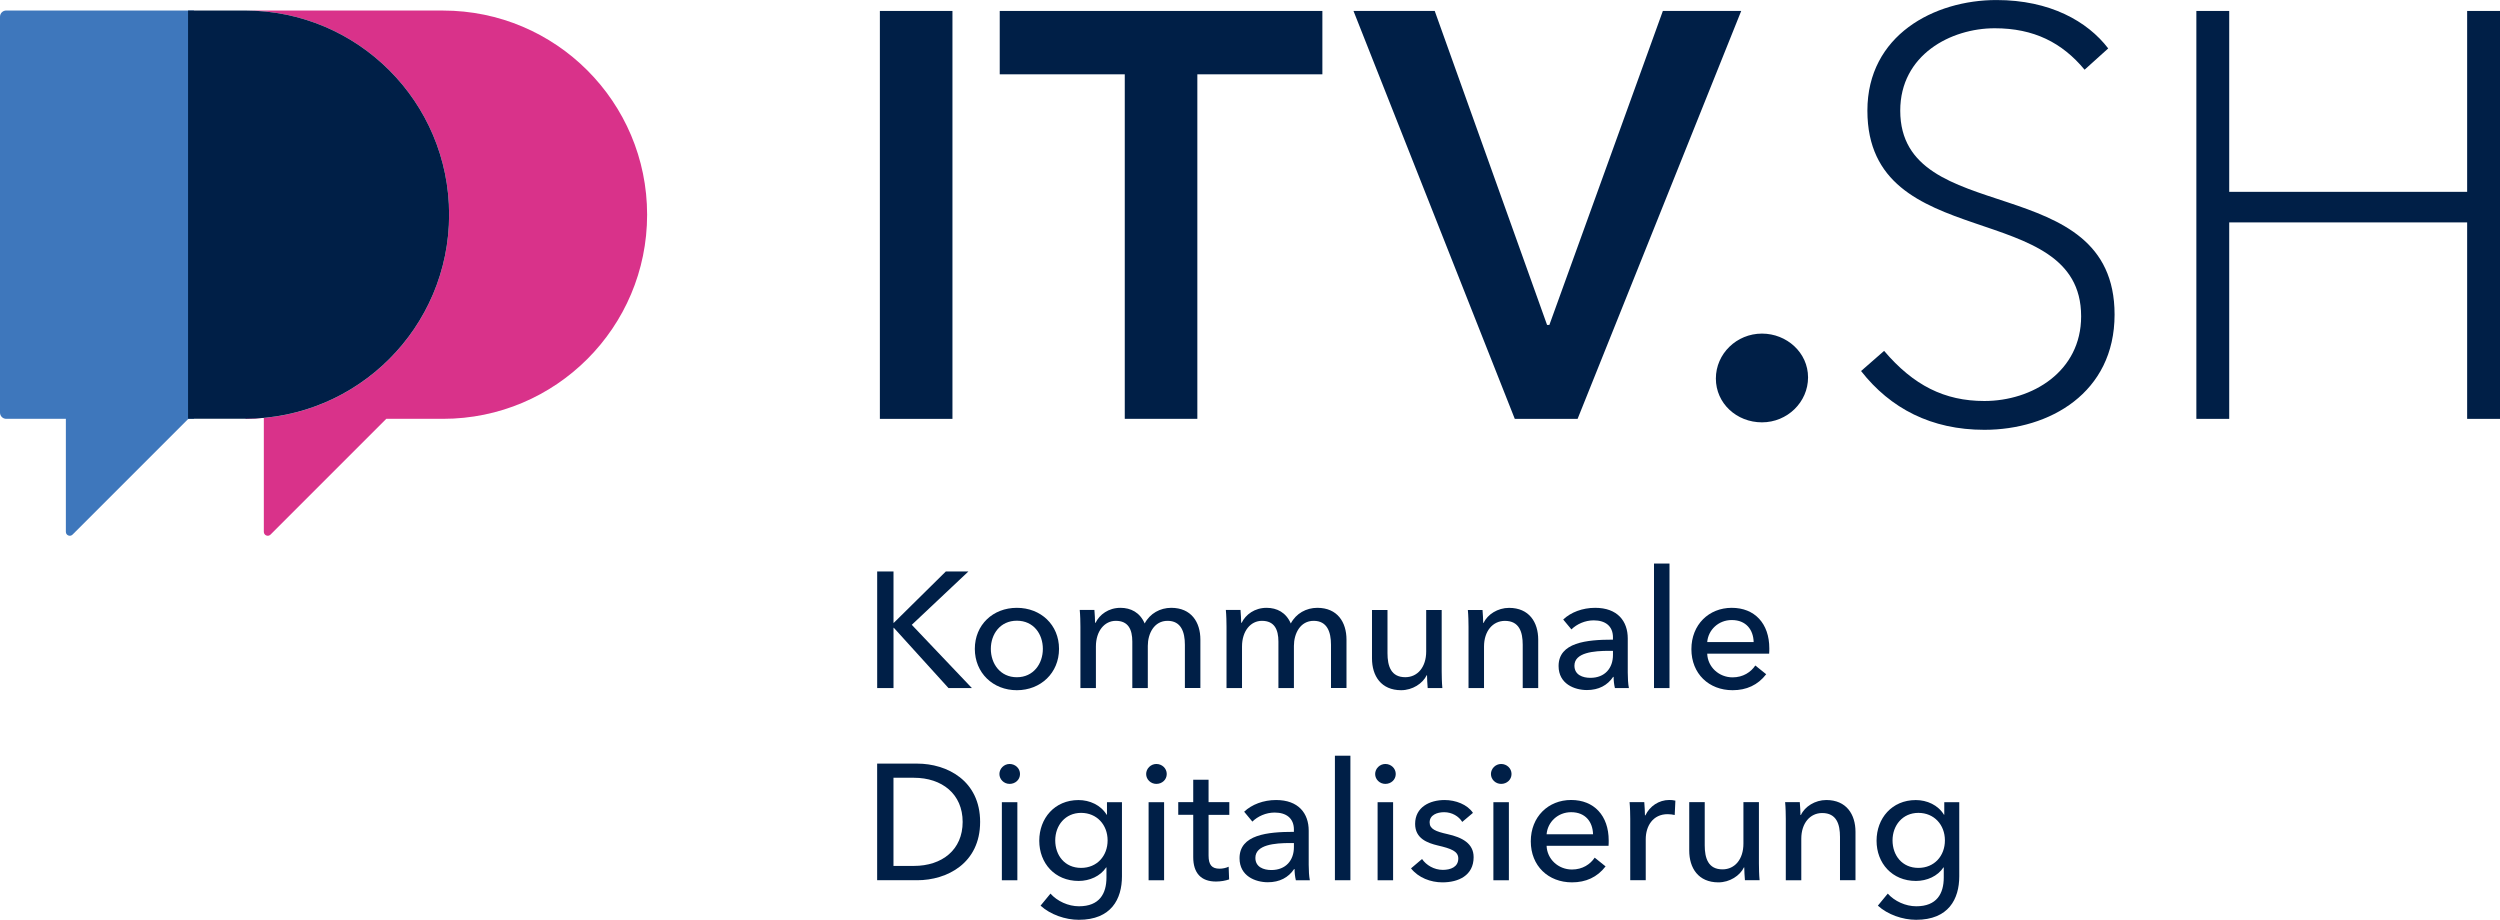 <?xml version="1.0" encoding="UTF-8"?>
<svg id="Ebene_1" data-name="Ebene 1" xmlns="http://www.w3.org/2000/svg" viewBox="0 0 632.42 232.67">
  <defs>
    <style>
      .cls-1 {
        fill: #3e77bc;
      }

      .cls-2 {
        fill: #001f47;
      }

      .cls-3 {
        fill: #d9328a;
      }
    </style>
  </defs>
  <g>
    <g>
      <path class="cls-2" d="m222.58,2.77h18.36v103.19h-18.36V2.77Z"/>
      <path class="cls-2" d="m284.53,18.8h-31.63V2.77h81.62v16.03h-31.63v87.15h-18.36V18.8Z"/>
      <path class="cls-2" d="m342.39,2.77h20.55l28.42,79.43h.58L420.65,2.77h19.82l-41.39,103.19h-15.89L342.39,2.77Z"/>
      <path class="cls-2" d="m445.72,84.39c6.27,0,11.66,4.81,11.66,11.08s-5.25,11.37-11.66,11.37-11.66-4.81-11.66-11.08,5.25-11.37,11.66-11.37Z"/>
      <path class="cls-2" d="m527.34,17.64c-5.68-6.85-12.83-10.49-22.74-10.49-11.08,0-23.9,6.7-23.9,20.84,0,30.02,54.22,14.57,54.22,51.59,0,19.82-16.47,29.15-32.94,29.15-13.41,0-23.76-5.39-31.19-14.87l5.83-5.1c7.43,8.74,15.3,12.68,25.36,12.68,12.1,0,24.48-7.43,24.48-21.42,0-30.31-54.07-15.3-54.07-52.03,0-19.09,16.91-27.98,32.65-27.98,13.55,0,23.03,5.39,28.27,12.24l-5.98,5.39Z"/>
      <path class="cls-2" d="m555.61,2.77h8.31v45.76h60.19V2.77h8.31v103.19h-8.31v-49.7h-60.19v49.7h-8.31V2.77Z"/>
    </g>
    <g>
      <path class="cls-2" d="m226.02,157.56h.08l13.17-13h5.71l-14.33,13.5,15.21,16h-5.92l-13.83-15.25h-.08v15.25h-4.13v-29.5h4.13v13Z"/>
      <path class="cls-2" d="m257.23,174.6c-6.04,0-10.63-4.38-10.63-10.46s4.58-10.38,10.63-10.38,10.67,4.29,10.67,10.38-4.63,10.46-10.67,10.46Zm0-17.58c-4.21,0-6.58,3.38-6.58,7.13s2.38,7.17,6.58,7.17,6.58-3.42,6.58-7.17-2.33-7.13-6.58-7.13Z"/>
      <path class="cls-2" d="m283.44,153.76c2.63,0,4.92,1.17,6.13,3.96,1.33-2.54,3.92-3.96,6.71-3.96,5.08,0,7.38,3.63,7.38,8.04v12.25h-3.92v-10.96c0-3.21-.96-6.04-4.38-6.04s-5,3.25-5,6.33v10.67h-3.92v-11.75c0-3.08-1.04-5.25-4.17-5.25-2.87,0-5.04,2.58-5.04,6.5v10.5h-3.92v-15.5c0-1.04-.04-2.96-.17-4.25h3.71c.08,1,.17,2.42.17,3.25h.12c1-2.08,3.29-3.79,6.29-3.79Z"/>
      <path class="cls-2" d="m320.4,153.76c2.63,0,4.92,1.17,6.13,3.96,1.33-2.54,3.92-3.96,6.71-3.96,5.08,0,7.38,3.63,7.38,8.04v12.25h-3.92v-10.96c0-3.21-.96-6.04-4.38-6.04s-5,3.25-5,6.33v10.67h-3.92v-11.75c0-3.08-1.04-5.25-4.17-5.25-2.87,0-5.04,2.58-5.04,6.5v10.5h-3.92v-15.5c0-1.04-.04-2.96-.17-4.25h3.71c.08,1,.17,2.42.17,3.25h.12c1-2.08,3.29-3.79,6.29-3.79Z"/>
      <path class="cls-2" d="m361.16,174.06c-.08-1-.17-2.42-.17-3.25h-.08c-1,2.08-3.58,3.79-6.46,3.79-5.08,0-7.38-3.63-7.38-8.04v-12.25h3.92v10.92c0,3.25.87,6.08,4.5,6.08,3.13,0,5.29-2.58,5.29-6.5v-10.5h3.92v15.5c0,1.04.04,2.96.17,4.25h-3.71Z"/>
      <path class="cls-2" d="m375.03,154.31c.08,1,.17,2.42.17,3.25h.12c.96-2.13,3.58-3.79,6.42-3.79,5.08,0,7.38,3.63,7.38,8.04v12.25h-3.92v-10.96c0-3.21-.87-6.04-4.5-6.04-3.08,0-5.29,2.58-5.29,6.5v10.5h-3.92v-15.5c0-1.04-.04-2.96-.17-4.25h3.71Z"/>
      <path class="cls-2" d="m408.03,161.26c0-2.92-1.96-4.33-4.88-4.33-2.21,0-4.29.96-5.63,2.29l-2.08-2.5c1.92-1.83,4.88-2.96,8.08-2.96,5.67,0,8.25,3.38,8.25,7.75v8.63c0,1.33.08,2.96.29,3.92h-3.54c-.21-.88-.33-1.92-.33-2.83h-.12c-1.42,2.13-3.67,3.33-6.63,3.33-3.13,0-7.17-1.54-7.17-6.08,0-5.96,7.08-6.67,13.75-6.67v-.54Zm-.96,3.38c-3.88,0-8.79.42-8.79,3.75,0,2.33,2.08,3.08,4.04,3.08,3.67,0,5.71-2.46,5.71-5.79v-1.04h-.96Z"/>
      <path class="cls-2" d="m422.33,174.06h-3.92v-31.5h3.92v31.5Z"/>
      <path class="cls-2" d="m447.54,165.35h-15.67c.12,3.38,2.96,6,6.42,6,2.67,0,4.63-1.33,5.75-3l2.75,2.21c-2.12,2.75-5,4.04-8.5,4.04-6,0-10.42-4.17-10.42-10.38s4.42-10.46,10.21-10.46,9.5,3.96,9.5,10.25c0,.42,0,.88-.04,1.33Zm-3.92-2.92c-.08-3.13-1.92-5.58-5.54-5.58-3.38,0-5.96,2.5-6.21,5.58h11.75Z"/>
      <path class="cls-2" d="m221.89,193.17h10.13c7.54,0,15.92,4.29,15.92,14.75s-8.38,14.75-15.92,14.75h-10.13v-29.5Zm4.13,25.88h5.17c7.13,0,12.33-4.08,12.33-11.13s-5.21-11.17-12.33-11.17h-5.17v22.29Z"/>
      <path class="cls-2" d="m255.4,198.3c-1.42,0-2.58-1.13-2.58-2.5s1.17-2.54,2.58-2.54,2.63,1.08,2.63,2.54-1.21,2.5-2.63,2.5Zm1.96,24.38h-3.92v-19.75h3.92v19.75Z"/>
      <path class="cls-2" d="m265.73,226.05c1.71,1.92,4.5,3.21,7.21,3.21,5.21,0,6.96-3.21,6.96-7.29v-2.54h-.08c-1.46,2.21-4.17,3.42-6.96,3.42-6.04,0-9.96-4.5-9.96-10.17s3.88-10.29,9.92-10.29c2.83,0,5.63,1.25,7.13,3.71h.08v-3.17h3.79v18.75c0,5.75-2.71,11-10.92,11-3.42,0-7.21-1.33-9.67-3.58l2.5-3.04Zm7.75-6.5c4.04,0,6.71-3.04,6.71-6.96s-2.71-6.96-6.71-6.96-6.54,3.17-6.54,6.96,2.42,6.96,6.54,6.96Z"/>
      <path class="cls-2" d="m292.52,198.3c-1.42,0-2.58-1.13-2.58-2.5s1.17-2.54,2.58-2.54,2.63,1.08,2.63,2.54-1.21,2.5-2.63,2.5Zm1.96,24.38h-3.92v-19.75h3.92v19.75Z"/>
      <path class="cls-2" d="m310.98,206.13h-5.25v10.29c0,2.37.83,3.33,2.79,3.33.71,0,1.62-.17,2.29-.5l.12,3.21c-.92.33-2.12.54-3.33.54-3.71,0-5.75-2.08-5.75-6.17v-10.71h-3.79v-3.21h3.79v-5.67h3.88v5.67h5.25v3.21Z"/>
      <path class="cls-2" d="m327.32,209.88c0-2.92-1.96-4.33-4.88-4.33-2.21,0-4.29.96-5.63,2.29l-2.08-2.5c1.92-1.83,4.88-2.96,8.08-2.96,5.67,0,8.25,3.38,8.25,7.75v8.63c0,1.33.08,2.96.29,3.92h-3.54c-.21-.88-.33-1.92-.33-2.83h-.12c-1.42,2.13-3.67,3.33-6.63,3.33-3.13,0-7.17-1.54-7.17-6.08,0-5.96,7.08-6.67,13.75-6.67v-.54Zm-.96,3.38c-3.88,0-8.79.42-8.79,3.75,0,2.33,2.08,3.08,4.04,3.08,3.67,0,5.71-2.46,5.71-5.79v-1.04h-.96Z"/>
      <path class="cls-2" d="m341.61,222.67h-3.92v-31.5h3.92v31.5Z"/>
      <path class="cls-2" d="m350.45,198.3c-1.42,0-2.58-1.13-2.58-2.5s1.17-2.54,2.58-2.54,2.63,1.08,2.63,2.54-1.21,2.5-2.63,2.5Zm1.96,24.38h-3.92v-19.75h3.92v19.75Z"/>
      <path class="cls-2" d="m369.9,207.92c-.87-1.42-2.58-2.46-4.58-2.46-1.79,0-3.67.71-3.67,2.58,0,1.67,1.5,2.29,4.5,2.96,3.75.83,6.63,2.37,6.63,5.83,0,4.67-3.88,6.38-7.88,6.38-3,0-6.08-1.17-7.96-3.54l2.79-2.37c1.04,1.54,3.04,2.75,5.25,2.75,1.96,0,3.92-.71,3.92-2.88,0-1.83-1.79-2.5-5.17-3.29-2.63-.63-5.75-1.75-5.75-5.46,0-4.25,3.71-6.04,7.46-6.04,2.79,0,5.75,1.12,7.17,3.25l-2.71,2.29Z"/>
      <path class="cls-2" d="m379.74,198.3c-1.42,0-2.58-1.13-2.58-2.5s1.17-2.54,2.58-2.54,2.63,1.08,2.63,2.54-1.21,2.5-2.63,2.5Zm1.96,24.38h-3.92v-19.75h3.92v19.75Z"/>
      <path class="cls-2" d="m406.91,213.96h-15.67c.12,3.38,2.96,6,6.42,6,2.67,0,4.63-1.33,5.75-3l2.75,2.21c-2.12,2.75-5,4.04-8.5,4.04-6,0-10.42-4.17-10.42-10.38s4.42-10.46,10.21-10.46,9.5,3.96,9.5,10.25c0,.42,0,.88-.04,1.33Zm-3.92-2.92c-.08-3.13-1.92-5.58-5.54-5.58-3.38,0-5.96,2.5-6.21,5.58h11.75Z"/>
      <path class="cls-2" d="m412.24,202.92h3.71c.08,1,.17,2.5.17,3.33h.12c1.08-2.29,3.38-3.88,6.04-3.88.54,0,1.08.04,1.54.17l-.17,3.63c-.5-.12-1.17-.21-1.79-.21-3.75,0-5.54,3.04-5.54,6.33v10.38h-3.92v-15.5c0-1.04-.04-2.96-.17-4.25Z"/>
      <path class="cls-2" d="m441.41,222.67c-.08-1-.17-2.42-.17-3.25h-.08c-1,2.08-3.58,3.79-6.46,3.79-5.08,0-7.38-3.63-7.38-8.04v-12.25h3.92v10.92c0,3.25.87,6.08,4.5,6.08,3.13,0,5.29-2.58,5.29-6.5v-10.5h3.92v15.5c0,1.04.04,2.96.17,4.25h-3.71Z"/>
      <path class="cls-2" d="m455.29,202.92c.08,1,.17,2.42.17,3.25h.12c.96-2.13,3.58-3.79,6.42-3.79,5.08,0,7.38,3.63,7.38,8.04v12.25h-3.92v-10.96c0-3.21-.87-6.04-4.5-6.04-3.08,0-5.29,2.58-5.29,6.5v10.5h-3.92v-15.5c0-1.04-.04-2.96-.17-4.25h3.71Z"/>
      <path class="cls-2" d="m477.54,226.05c1.71,1.92,4.5,3.21,7.21,3.21,5.21,0,6.96-3.21,6.96-7.29v-2.54h-.08c-1.46,2.21-4.17,3.42-6.96,3.42-6.04,0-9.96-4.5-9.96-10.17s3.88-10.29,9.92-10.29c2.83,0,5.63,1.25,7.13,3.71h.08v-3.17h3.79v18.75c0,5.75-2.71,11-10.92,11-3.42,0-7.21-1.33-9.67-3.58l2.5-3.04Zm7.75-6.5c4.04,0,6.71-3.04,6.71-6.96s-2.71-6.96-6.71-6.96-6.54,3.17-6.54,6.96,2.42,6.96,6.54,6.96Z"/>
    </g>
  </g>
  <g>
    <path class="cls-1" d="m49.05,2.66c8.28,0,8.29,0,8.31,0H1.57c-.86,0-1.57.7-1.57,1.57v100.15c0,.86.7,1.57,1.57,1.57h15.09v28.59c0,.88,1.07,1.32,1.69.7l29.29-29.29h9.73s-.03,0-8.31,0V2.66Z"/>
    <path class="cls-3" d="m112.06,2.66h-50.09c28.52,0,51.64,23.12,51.64,51.64s-23.12,51.64-51.64,51.64l4.77-2.86v31.46c0,.88,1.07,1.32,1.69.7l29.29-29.29h14.34c28.52,0,51.64-23.12,51.64-51.64h0c0-28.52-23.12-51.64-51.64-51.64Z"/>
    <path class="cls-2" d="m113.61,54.3c0-28.52-23.12-51.64-51.64-51.64,0,0-4.64,0-14.4,0v103.27c9.76,0,14.4,0,14.4,0,28.52,0,51.64-23.12,51.64-51.64Z"/>
  </g>
</svg>